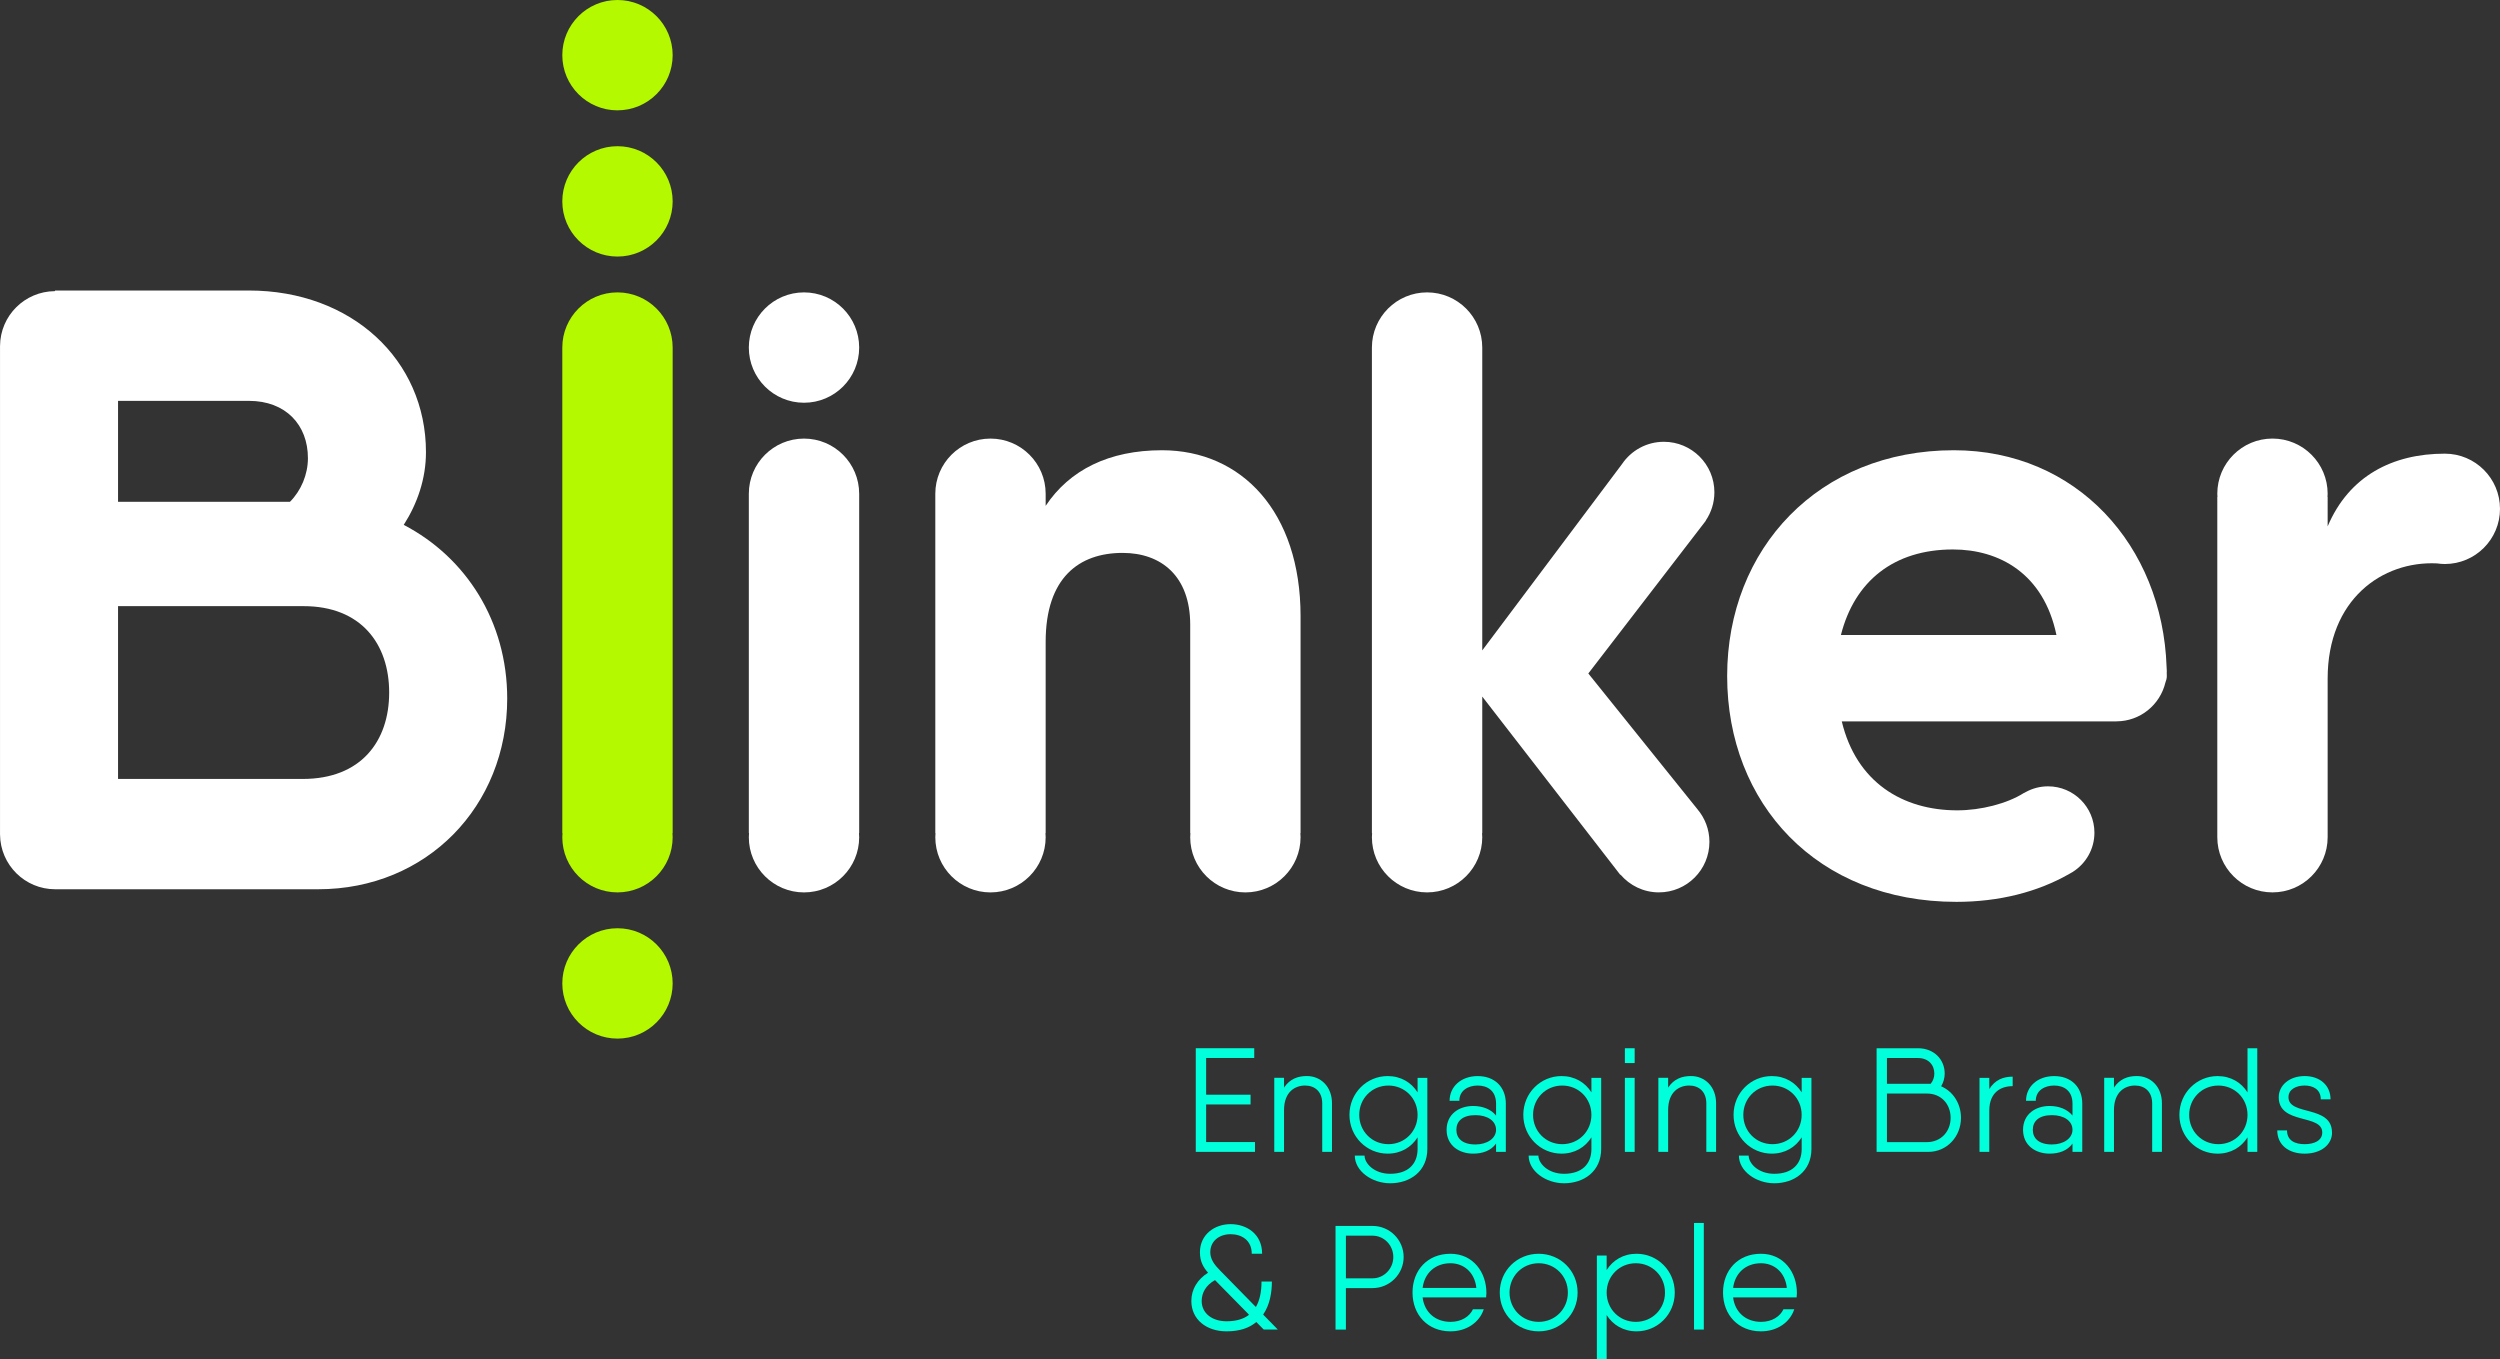 <?xml version="1.0" encoding="UTF-8"?>
<svg id="Capa_1" xmlns="http://www.w3.org/2000/svg" version="1.1" viewBox="0 0 1241.94 675.21">
  <rect x="0" y="0" width="1241.94" height="675.21" fill="#333333" stroke="none"/>
  <!-- Generator: Adobe Illustrator 29.4.0, SVG Export Plug-In . SVG Version: 2.1.0 Build 152)  -->
  <defs>
    <style>
      .st0 {
        fill: #00ffda;
      }

      .st1 {
        fill: #b4f900;
      }

      .st2 {
        fill: #fff;
      }
    </style>
  </defs>
  <path class="st2" d="M646.09,306.1c0-51.84-29.32-82.43-68.84-82.43-26.34,0-45.89,9.77-57.79,27.62v-6h0c0-15.14-12.27-27.41-27.41-27.41s-27.41,12.27-27.41,27.41h0v168.59h.1c-.05.68-.1,1.35-.1,2.04,0,15.14,12.27,27.41,27.41,27.41s27.41-12.27,27.41-27.41c0-.69-.05-1.36-.1-2.04h.1v-95.02c0-31.87,16.57-44.19,38.24-44.19,19.12,0,33.57,11.47,33.57,35.69v103.52h.1c-.05.68-.1,1.35-.1,2.04,0,15.14,12.27,27.41,27.41,27.41s27.41-12.27,27.41-27.41c0-.69-.05-1.36-.1-2.04h.1v-107.77Z"/>
  <path class="st2" d="M399.41,217.88c-15.14,0-27.41,12.27-27.41,27.41v168.59h.1c-.05.68-.1,1.35-.1,2.04,0,15.14,12.27,27.41,27.41,27.41s27.41-12.27,27.41-27.41c0-.69-.05-1.36-.1-2.04h.1v-168.59c0-15.14-12.27-27.41-27.41-27.41Z"/>
  <path class="st1" d="M306.75,72.63c-15.14,0-27.41,12.27-27.41,27.41s12.27,27.41,27.41,27.41,27.41-12.27,27.41-27.41-12.27-27.41-27.41-27.41Z"/>
  <path class="st2" d="M399.41,145.25c-15.14,0-27.41,12.27-27.41,27.41s12.27,27.41,27.41,27.41,27.41-12.27,27.41-27.41-12.27-27.41-27.41-27.41Z"/>
  <path class="st1" d="M306.75,461.13c-15.14,0-27.41,12.27-27.41,27.41s12.27,27.41,27.41,27.41,27.41-12.27,27.41-27.41-12.27-27.41-27.41-27.41Z"/>
  <path class="st1" d="M306.75,54.81c15.14,0,27.41-12.27,27.41-27.41S321.89,0,306.75,0s-27.41,12.27-27.41,27.41,12.27,27.41,27.41,27.41Z"/>
  <path class="st1" d="M334.16,172.66c0-15.14-12.27-27.41-27.41-27.41s-27.41,12.27-27.41,27.41v241.21h.1c-.05.68-.1,1.35-.1,2.04,0,15.14,12.27,27.41,27.41,27.41s27.41-12.27,27.41-27.41c0-.69-.05-1.36-.1-2.04h.1v-241.21Z"/>
  <path class="st2" d="M1076.41,333.26c0-.66-.05-1.31-.1-1.95-2.05-60.31-44.76-107.64-105.7-107.64-67.14,0-112.6,48.86-112.6,112.18s44.61,112.17,113.87,112.17c21.22,0,40.38-4.86,56.3-14,.31-.16.61-.34.9-.52.24-.14.49-.28.74-.42v-.02c6.39-4.09,10.64-11.24,10.64-19.4,0-12.72-10.31-23.03-23.03-23.03-4.01,0-7.78,1.03-11.06,2.83-.33.13-.67.3-1.03.52-8.33,5.26-21.3,8.58-33.03,8.58-27.19,0-50.14-14.02-57.36-44.19h136.38s.07-.02.11-.02c11.8-.05,21.64-8.25,24.27-19.25.46-1.13.71-2.23.71-3.25,0-.61-.03-1.2-.04-1.81,0-.26.04-.52.04-.78ZM914.52,315.45c6.8-26.77,26.34-42.49,55.66-42.49,22.95,0,45.04,11.9,51.41,42.49h-107.08Z"/>
  <path class="st2" d="M843.26,402.02l-54.22-67.45,58.4-75.92-.07-.05c2.71-4.01,4.3-8.84,4.3-14.04,0-13.85-11.23-25.09-25.09-25.09-8.66,0-16.3,4.39-20.81,11.07l-69.42,92.56v-150.44c0-15.14-12.27-27.41-27.41-27.41s-27.41,12.27-27.41,27.41v241.21h.1c-.05.68-.1,1.35-.1,2.04,0,15.14,12.27,27.41,27.41,27.41s27.41-12.27,27.41-27.41c0-.69-.05-1.36-.1-2.04h.1v-67.83l68.56,88.54.11-.1c4.6,5.4,11.44,8.83,19.09,8.83,13.86,0,25.09-11.23,25.09-25.09,0-6.18-2.25-11.83-5.95-16.21h.01Z"/>
  <path class="st2" d="M1214.53,225.37c-25.92,0-47.59,11.05-58.21,36.12v-14.64h-.08c.03-.52.08-1.04.08-1.57,0-15.14-12.27-27.41-27.41-27.41s-27.41,12.27-27.41,27.41c0,.53.05,1.04.08,1.57h-.08v169.06c0,15.14,12.27,27.41,27.41,27.41s27.41-12.27,27.41-27.41v-78.79c0-39.34,27.1-58.53,54.32-57.24,1.28.18,2.57.31,3.89.31,15.14,0,27.41-12.27,27.41-27.41s-12.27-27.41-27.41-27.41Z"/>
  <path class="st0" d="M623.45,567.37v4.85h-29.42v-51.49h29.05v4.85h-23.9v18.24h22.07v4.85h-22.07v18.68h24.27Z"/>
  <path class="st0" d="M661.7,548.17v24.05h-4.85v-24.05c0-5.81-3.6-8.9-8.53-8.9s-10.44,3.09-10.44,12.21v20.74h-4.86v-36.78h4.86v4.85c2.87-4.34,6.91-5.74,11.33-5.74,6.84,0,12.5,5.15,12.5,13.61Z"/>
  <path class="st0" d="M709.07,535.45v35.3c0,11.18-8.61,17.07-18.46,17.07-8.97,0-17.58-5.96-17.58-13.76h4.85c0,3.82,4.71,9.05,12.73,9.05,8.9,0,13.61-4.86,13.61-12.36v-5.74c-3.09,4.93-8.31,8.09-14.86,8.09-10.37,0-18.98-8.39-18.98-19.27s8.61-19.27,18.98-19.27c6.55,0,11.77,3.16,14.86,8.09v-7.21h4.85ZM704.22,553.84c0-8.16-6.33-14.56-14.49-14.56s-14.49,6.4-14.49,14.56,6.33,14.56,14.49,14.56,14.49-6.4,14.49-14.56Z"/>
  <path class="st0" d="M748.06,548.32v23.9h-4.85v-4.12c-2.5,3.53-6.69,5-11.4,5-6.77,0-13.17-3.9-13.17-11.84s6.4-11.84,13.17-11.84c4.71,0,8.9,1.62,11.4,4.78v-5.88c0-6.62-4.41-9.05-9.12-9.05s-9.12,2.43-9.12,7.58h-4.85c0-7.06,5.74-12.28,13.98-12.28s13.97,5.22,13.97,13.76ZM743.2,561.26c0-4.49-4.34-7.28-10.22-7.28-6.55,0-9.49,3.09-9.49,7.28s2.94,7.28,9.49,7.28c5.89,0,10.22-3.09,10.22-7.28Z"/>
  <path class="st0" d="M795.43,535.45v35.3c0,11.18-8.61,17.07-18.46,17.07-8.97,0-17.58-5.96-17.58-13.76h4.85c0,3.82,4.71,9.05,12.73,9.05,8.9,0,13.61-4.86,13.61-12.36v-5.74c-3.09,4.93-8.31,8.09-14.86,8.09-10.37,0-18.98-8.39-18.98-19.27s8.61-19.27,18.98-19.27c6.55,0,11.77,3.16,14.86,8.09v-7.21h4.85ZM790.57,553.84c0-8.16-6.33-14.56-14.49-14.56s-14.49,6.4-14.49,14.56,6.33,14.56,14.49,14.56,14.49-6.4,14.49-14.56Z"/>
  <path class="st0" d="M807.2,520.74h4.86v7.36h-4.86v-7.36ZM807.2,535.45h4.86v36.78h-4.86v-36.78Z"/>
  <path class="st0" d="M852.51,548.17v24.05h-4.85v-24.05c0-5.81-3.6-8.9-8.53-8.9s-10.44,3.09-10.44,12.21v20.74h-4.86v-36.78h4.86v4.85c2.87-4.34,6.91-5.74,11.33-5.74,6.84,0,12.5,5.15,12.5,13.61Z"/>
  <path class="st0" d="M899.88,535.45v35.3c0,11.18-8.61,17.07-18.46,17.07-8.97,0-17.58-5.96-17.58-13.76h4.85c0,3.82,4.71,9.05,12.73,9.05,8.9,0,13.61-4.86,13.61-12.36v-5.74c-3.09,4.93-8.31,8.09-14.86,8.09-10.37,0-18.98-8.39-18.98-19.27s8.61-19.27,18.98-19.27c6.55,0,11.77,3.16,14.86,8.09v-7.21h4.85ZM895.02,553.84c0-8.16-6.33-14.56-14.49-14.56s-14.49,6.4-14.49,14.56,6.33,14.56,14.49,14.56,14.49-6.4,14.49-14.56Z"/>
  <path class="st0" d="M974.17,555.31c0,9.27-6.91,16.92-16.25,16.92h-25.67v-51.49h20.52c8.09,0,13.31,5.66,13.31,12.58,0,2.28-.66,4.49-1.77,6.32,5.96,2.57,9.86,8.61,9.86,15.67ZM937.39,525.59v12.8h21.7c1.18-1.32,1.84-3.16,1.84-5.07,0-4.27-2.94-7.72-8.16-7.72h-15.37ZM969.02,555.31c0-6.69-4.56-12.06-11.77-12.06h-19.86v24.13h19.79c7.21,0,11.84-5.44,11.84-12.06Z"/>
  <path class="st0" d="M999.85,534.86v4.71c-5.88,0-11.62,3.09-11.62,12.21v20.45h-4.86v-36.78h4.86v5.59c2.87-4.71,7.06-6.18,11.62-6.18Z"/>
  <path class="st0" d="M1034.42,548.32v23.9h-4.85v-4.12c-2.5,3.53-6.69,5-11.4,5-6.77,0-13.17-3.9-13.17-11.84s6.4-11.84,13.17-11.84c4.71,0,8.9,1.62,11.4,4.78v-5.88c0-6.62-4.41-9.05-9.12-9.05s-9.12,2.43-9.12,7.58h-4.85c0-7.06,5.74-12.28,13.98-12.28s13.97,5.22,13.97,13.76ZM1029.56,561.26c0-4.49-4.34-7.28-10.22-7.28-6.55,0-9.49,3.09-9.49,7.28s2.94,7.28,9.49,7.28c5.89,0,10.22-3.09,10.22-7.28Z"/>
  <path class="st0" d="M1073.99,548.17v24.05h-4.85v-24.05c0-5.81-3.6-8.9-8.53-8.9s-10.44,3.09-10.44,12.21v20.74h-4.86v-36.78h4.86v4.85c2.87-4.34,6.91-5.74,11.33-5.74,6.84,0,12.5,5.15,12.5,13.61Z"/>
  <path class="st0" d="M1121.36,520.74v51.49h-4.85v-7.21c-3.09,4.93-8.31,8.09-14.86,8.09-10.37,0-18.98-8.39-18.98-19.27s8.61-19.27,18.98-19.27c6.55,0,11.77,3.16,14.86,8.09v-21.92h4.85ZM1116.51,553.84c0-8.16-6.33-14.56-14.49-14.56s-14.49,6.4-14.49,14.56,6.33,14.56,14.49,14.56,14.49-6.4,14.49-14.56Z"/>
  <path class="st0" d="M1158.51,562.59c0,6.03-5.44,10.52-13.61,10.52s-13.61-4.49-13.61-11.55h4.85c0,5.15,4.12,6.84,8.75,6.84s8.75-1.69,8.75-5.81c0-9.34-21.62-3.75-21.62-17.51,0-6.03,5.44-10.52,12.87-10.52s12.87,4.49,12.87,11.55h-4.86c0-5.15-4.12-6.84-8.02-6.84s-8.02,1.69-8.02,5.81c0,9.34,21.62,3.75,21.62,17.51Z"/>
  <path class="st0" d="M627.79,660.5l-3.68-3.75c-3.38,2.87-8.16,4.63-14.78,4.63-10,0-17.5-5.88-17.5-15.08,0-5.81,3.02-10.74,8.31-14.05-2.43-2.72-4.05-5.66-4.05-10.15,0-8.75,7.21-13.98,15.23-13.98s15.67,4.93,15.67,14.71h-5.15c0-6.69-5-9.71-10.52-9.71s-10.08,3.31-10.08,8.97c0,3.46,2.06,6.25,4.78,8.97l17.87,18.24c1.84-3.16,2.8-7.43,2.8-12.65h5.15c0,5.52-1.03,11.62-4.34,16.4l7.28,7.43h-6.99ZM620.51,653.14l-16.92-17.21c-4.63,2.57-6.62,6.4-6.62,10.37,0,6.03,5.08,10.08,12.36,10.08,4.71,0,8.46-1.1,11.18-3.24Z"/>
  <path class="st0" d="M697.3,624.45c0,8.46-6.91,15.45-15.45,15.45h-13.24v20.6h-5.15v-51.49h18.39c8.53,0,15.45,6.92,15.45,15.45ZM692.16,624.45c0-5.89-4.63-10.59-10.3-10.59h-13.24v21.18h13.24c5.66,0,10.3-4.78,10.3-10.59Z"/>
  <path class="st0" d="M738.42,642.25c0,.73-.07,1.54-.15,2.28h-31.56c.96,7.5,6.47,12.14,13.9,12.14,5.44,0,9.49-2.72,11.11-6.25h5.37c-2.06,6.4-8.39,10.96-16.55,10.96-11.25,0-18.83-8.16-18.83-19.27s7.43-19.27,18.83-19.27,17.87,9.34,17.87,19.42ZM706.72,639.83h26.7c-.88-8.09-6.55-12.28-12.87-12.28-7.72,0-12.95,5.07-13.83,12.28Z"/>
  <path class="st0" d="M745.04,642.11c0-10.89,8.61-19.27,19.34-19.27s19.34,8.39,19.34,19.27-8.61,19.27-19.34,19.27-19.34-8.39-19.34-19.27ZM778.88,642.11c0-8.16-6.33-14.56-14.49-14.56s-14.49,6.4-14.49,14.56,6.33,14.56,14.49,14.56,14.49-6.4,14.49-14.56Z"/>
  <path class="st0" d="M831.99,642.11c0,10.89-8.61,19.27-18.98,19.27-6.55,0-11.77-3.16-14.86-8.09v21.92h-4.86v-51.49h4.86v7.21c3.09-4.93,8.31-8.09,14.86-8.09,10.37,0,18.98,8.39,18.98,19.27ZM827.13,642.11c0-8.16-6.32-14.56-14.49-14.56s-14.49,6.4-14.49,14.56,6.32,14.56,14.49,14.56,14.49-6.4,14.49-14.56Z"/>
  <path class="st0" d="M841.55,607.54h4.86v52.96h-4.86v-52.96Z"/>
  <path class="st0" d="M892.67,642.25c0,.73-.07,1.54-.15,2.28h-31.56c.96,7.5,6.47,12.14,13.9,12.14,5.44,0,9.49-2.72,11.11-6.25h5.37c-2.06,6.4-8.38,10.96-16.55,10.96-11.25,0-18.83-8.16-18.83-19.27s7.43-19.27,18.83-19.27,17.87,9.34,17.87,19.42ZM860.97,639.83h26.7c-.88-8.09-6.55-12.28-12.87-12.28-7.72,0-12.95,5.07-13.83,12.28Z"/>
  <path class="st2" d="M200.56,260.75c6.8-10.62,11.05-22.94,11.05-36.12,0-45.89-36.97-80.31-87.96-80.31H27.41l-.2.32c-14.96.11-27.06,12.2-27.19,27.15h-.01v242.85h.01c.16,15.01,12.35,27.12,27.39,27.12.07,0,.15-.01.22-.01h0s130.44.01,130.44.01c53.96,0,93.9-41.22,93.9-94.75,0-38.24-20.4-70.11-51.41-86.26ZM58.64,199.14h65.01c18.27,0,29.32,11.9,29.32,28.47,0,8.07-3.4,16.15-8.92,21.67H58.64v-50.14ZM150.42,386.95H58.64v-85.83h92.2c28.47,0,42.49,18.7,42.49,42.92s-14.02,42.92-42.92,42.92Z"/>
</svg>